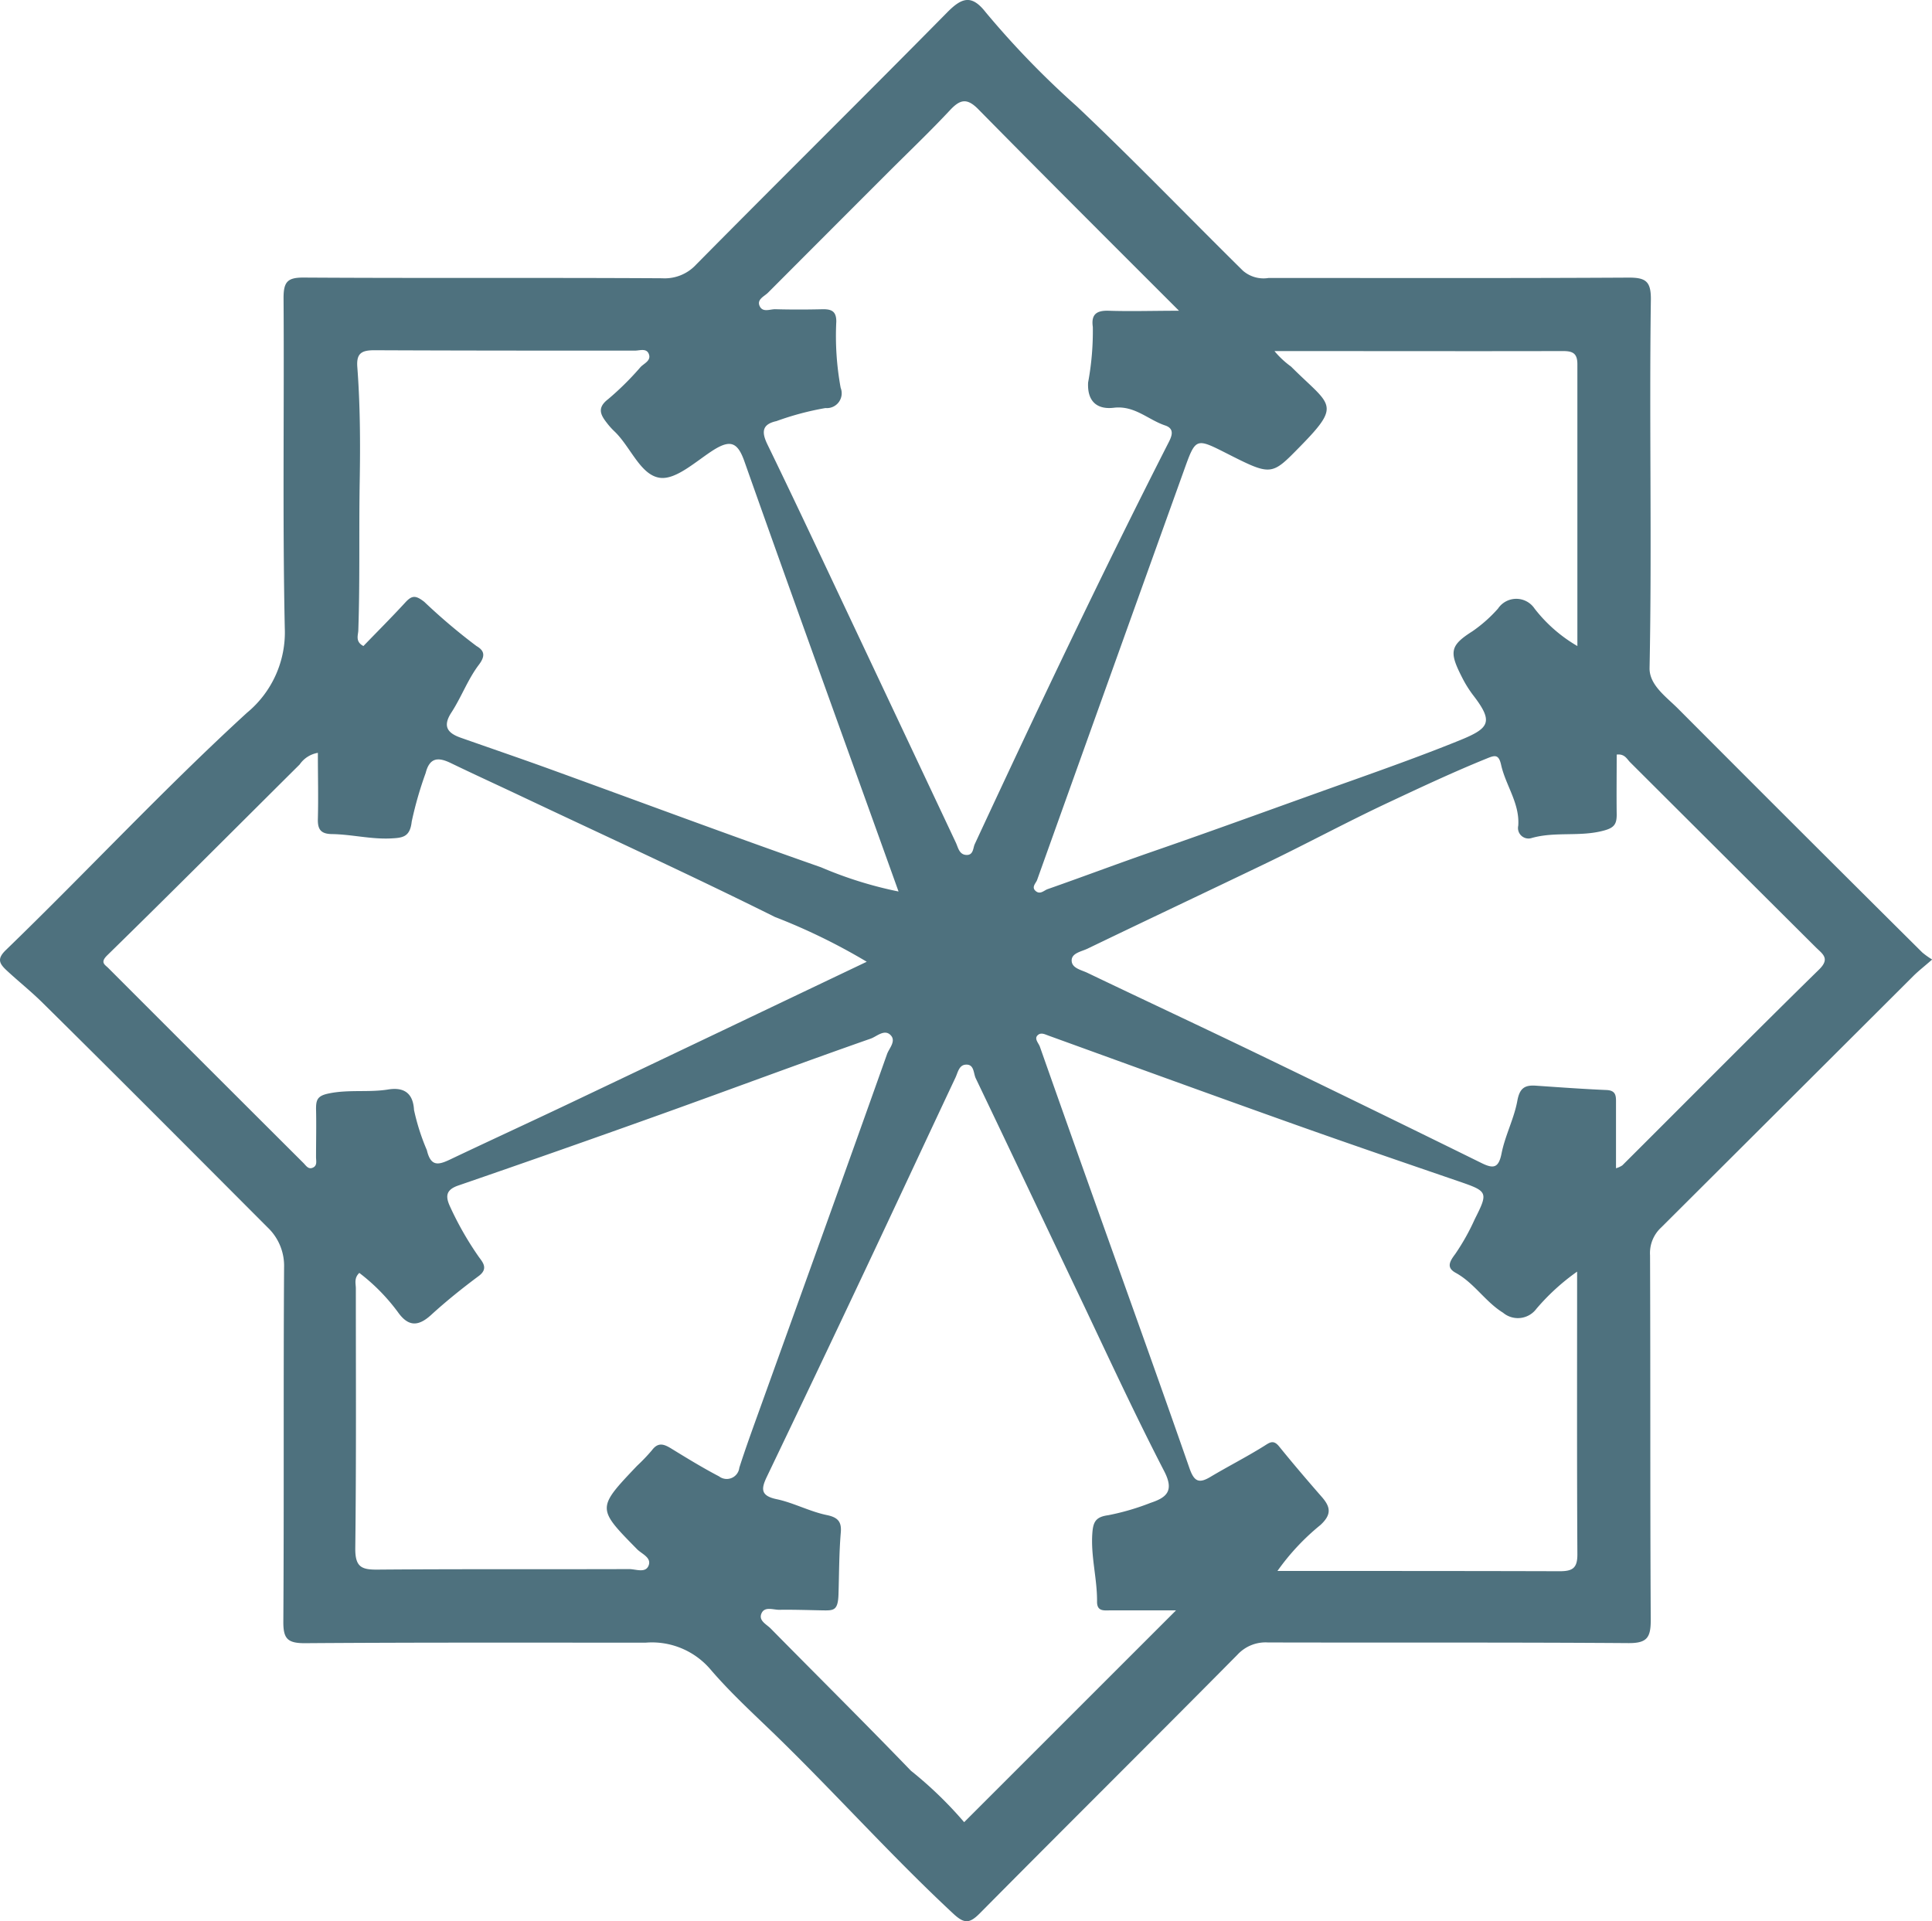 <svg id="KMI_Gray" xmlns="http://www.w3.org/2000/svg" xmlns:xlink="http://www.w3.org/1999/xlink" width="44.369" height="44.127" viewBox="0 0 44.369 44.127">
  <defs>
    <clipPath id="clip-path">
      <rect id="Rectangle_35244" data-name="Rectangle 35244" width="44.369" height="44.127" fill="#4e717e"/>
    </clipPath>
  </defs>
  <g id="Group_96757" data-name="Group 96757" clip-path="url(#clip-path)">
    <path id="Path_61031" data-name="Path 61031" d="M44.369,22.041c-.184.161-.314.261-.429.376q-2.894,2.888-5.79,5.775a.8.8,0,0,0-.256.641c.011,2.792,0,5.585.016,8.377,0,.406-.089.531-.514.528-2.759-.02-5.518-.008-8.278-.015a.878.878,0,0,0-.7.282c-1.964,1.985-3.947,3.951-5.912,5.935-.241.243-.36.249-.618.008-1.407-1.31-2.688-2.744-4.065-4.084-.516-.5-1.053-.989-1.519-1.536a1.767,1.767,0,0,0-1.478-.6c-2.61,0-5.219-.007-7.829.012-.4,0-.493-.109-.49-.5.017-2.709,0-5.419.017-8.128a1.214,1.214,0,0,0-.376-.919C4.425,26.466,2.7,24.732.963,23.017c-.256-.252-.541-.479-.807-.726-.175-.162-.229-.27-.022-.47,1.86-1.8,3.626-3.7,5.537-5.45a2.394,2.394,0,0,0,.869-1.95c-.053-2.525-.011-5.053-.028-7.579,0-.374.094-.47.468-.467,2.743.017,5.485,0,8.228.016a.98.98,0,0,0,.778-.313C17.9,4.141,19.84,2.224,21.754.283c.331-.335.557-.416.879-.006A20.2,20.2,0,0,0,24.727,2.44c1.3,1.228,2.543,2.52,3.817,3.777a.721.721,0,0,0,.591.167c2.759,0,5.518.008,8.278-.008.388,0,.5.094.5.491-.04,2.824.026,5.649-.03,8.474-.008.393.383.663.654.935q2.8,2.81,5.609,5.6a1.81,1.81,0,0,0,.227.162M29.274,8.07a2.06,2.06,0,0,0,.375.349c.9.9,1.178.847.218,1.826-.669.683-.658.694-1.7.166-.708-.358-.708-.358-.977.393q-1.689,4.7-3.373,9.408c-.027.074-.143.169-.023.26.1.076.185-.023.266-.051.811-.284,1.615-.588,2.427-.869,1.544-.534,3.08-1.1,4.618-1.645.806-.288,1.623-.581,2.423-.906.686-.279.774-.423.3-1.038a2.645,2.645,0,0,1-.255-.412c-.294-.577-.276-.724.242-1.052a3.25,3.25,0,0,0,.587-.521.505.505,0,0,1,.84,0,3.4,3.4,0,0,0,.983.86c0-2.2,0-4.336,0-6.475,0-.255-.115-.3-.333-.3-2.176.005-4.351,0-6.62,0m7.843,18.768a.531.531,0,0,0,.142-.065c1.506-1.5,3-3.011,4.52-4.5.251-.247.087-.35-.068-.5q-2.137-2.128-4.272-4.258c-.075-.074-.125-.2-.309-.177,0,.459-.006.92,0,1.38,0,.214-.057.3-.288.363-.547.152-1.114.019-1.658.171a.241.241,0,0,1-.315-.28c.037-.516-.289-.925-.394-1.4-.057-.255-.152-.217-.344-.138-.762.309-1.508.66-2.248,1.007-.955.448-1.889.953-2.842,1.411-1.353.65-2.711,1.291-4.063,1.943-.137.066-.36.1-.365.265-.005.184.219.222.362.291,1.3.623,2.612,1.235,3.913,1.863q2.575,1.243,5.139,2.506c.274.135.392.115.459-.223.081-.41.288-.8.362-1.207.052-.287.166-.365.421-.348.542.037,1.083.077,1.625.1.226.009.221.144.22.3,0,.492,0,.984,0,1.5m-.893,2.371a5.043,5.043,0,0,0-.936.855.53.53,0,0,1-.765.089c-.41-.254-.662-.683-1.087-.916-.217-.119-.145-.255-.01-.434a5.117,5.117,0,0,0,.448-.8c.313-.62.3-.638-.367-.867-1.256-.431-2.513-.861-3.764-1.306-1.882-.67-3.759-1.353-5.638-2.034-.1-.034-.193-.093-.273-.013s.026.178.055.262q.607,1.723,1.22,3.443c.741,2.081,1.491,4.16,2.218,6.246.106.3.218.344.475.191.4-.239.819-.452,1.218-.7.137-.084.225-.171.363,0,.32.395.65.782.985,1.165.2.232.219.4-.035.637a5.312,5.312,0,0,0-.989,1.057c2.2,0,4.34,0,6.482.006.294,0,.407-.07.406-.386-.012-2.126-.006-4.252-.006-6.493M27.084,7.145c-1.6-1.6-3.115-3.11-4.617-4.636-.255-.259-.412-.231-.643.014-.467.5-.958.967-1.44,1.449q-1.374,1.374-2.746,2.75c-.085.085-.263.154-.192.308s.237.069.36.072c.365.01.731.009,1.1,0,.2,0,.3.056.3.281a6.583,6.583,0,0,0,.1,1.524.341.341,0,0,1-.349.465,6.537,6.537,0,0,0-1.126.3c-.334.073-.344.253-.207.535.569,1.171,1.123,2.349,1.678,3.526q1.326,2.809,2.649,5.619c.053.112.076.276.241.284s.153-.16.193-.247c1.438-3.094,2.9-6.179,4.448-9.218.071-.138.159-.323-.077-.4-.392-.132-.7-.463-1.178-.406-.366.044-.613-.129-.589-.581a6.446,6.446,0,0,0,.108-1.275c-.041-.284.08-.381.362-.372.509.017,1.019,0,1.63,0M7.3,17.291a.633.633,0,0,0-.418.267c-1.472,1.463-2.936,2.933-4.419,4.383-.175.171-.047.217.032.3Q4.73,24.479,6.97,26.713c.054.054.106.144.2.111.127-.044.086-.163.088-.254,0-.365.009-.731,0-1.1,0-.206.03-.3.279-.353.462-.1.925-.021,1.376-.094.419-.068.577.14.595.47a5.039,5.039,0,0,0,.295.923c.09.383.265.342.531.216.907-.431,1.82-.851,2.728-1.282,2.274-1.081,4.546-2.166,6.843-3.261a13.928,13.928,0,0,0-2.11-1.029c-1.95-.971-3.933-1.877-5.9-2.808-.515-.243-1.033-.48-1.546-.728-.286-.138-.483-.128-.574.232a8.454,8.454,0,0,0-.32,1.114c-.039.36-.212.374-.49.387-.449.02-.884-.091-1.326-.1-.266,0-.346-.1-.339-.348.013-.495,0-.991,0-1.523m19.706,19.7c-.551,0-1.027,0-1.5,0-.145,0-.314.033-.312-.2.005-.527-.147-1.041-.108-1.574.019-.258.078-.373.363-.411a5.569,5.569,0,0,0,.976-.285c.37-.122.544-.276.312-.725C26.092,32.543,25.5,31.268,24.9,30c-.832-1.744-1.657-3.492-2.492-5.235-.056-.117-.032-.333-.239-.312-.149.015-.174.189-.228.3-.7,1.487-1.393,2.978-2.095,4.465q-1.109,2.351-2.233,4.695c-.133.277-.155.441.225.52s.761.285,1.154.365c.261.054.337.163.317.4-.04.473-.038.952-.053,1.422-.012.372-.111.37-.363.366-.332-.006-.664-.018-1-.013-.14,0-.334-.083-.406.084s.118.249.215.349c1.072,1.088,2.157,2.164,3.217,3.263a9.036,9.036,0,0,1,1.223,1.182l4.862-4.861M20.634,20.472c-1.2-3.348-2.384-6.608-3.539-9.877-.154-.436-.32-.5-.7-.265-.405.255-.87.7-1.246.643-.447-.066-.671-.721-1.045-1.072a1.618,1.618,0,0,1-.166-.186c-.148-.189-.231-.349.029-.548a6.641,6.641,0,0,0,.743-.736c.083-.088.258-.151.186-.311-.058-.127-.207-.067-.314-.067-1.994,0-3.989,0-5.983-.009-.3,0-.417.073-.393.388.066.871.07,1.754.055,2.619-.02,1.138.007,2.28-.032,3.419,0,.112-.08.263.117.368.318-.33.648-.659.961-1,.155-.17.241-.167.436-.016a13.527,13.527,0,0,0,1.2,1.016c.172.1.217.216.053.432-.253.334-.4.743-.633,1.1-.206.32-.076.47.219.574.687.242,1.376.477,2.06.725,2.07.751,4.133,1.522,6.212,2.25a9.126,9.126,0,0,0,1.783.557M8.25,29.237c-.124.121-.078.244-.078.353,0,1.994.011,3.989-.013,5.983,0,.416.143.48.508.477,1.928-.016,3.855-.005,5.783-.012.152,0,.376.1.446-.083s-.158-.264-.267-.375c-.924-.94-.926-.938,0-1.913a4.248,4.248,0,0,0,.344-.36c.145-.194.282-.136.447-.035.36.221.721.442,1.094.637a.291.291,0,0,0,.465-.2c.148-.462.315-.918.479-1.374.974-2.708,1.952-5.415,2.914-8.127.047-.132.218-.3.077-.438s-.318.037-.451.084c-1.6.56-3.182,1.152-4.774,1.723q-2.34.839-4.69,1.648c-.3.1-.305.254-.2.484a7.369,7.369,0,0,0,.649,1.14c.085.124.251.279.012.457-.379.282-.749.579-1.1.9-.3.271-.526.257-.758-.071a4.459,4.459,0,0,0-.886-.9" transform="translate(0 0)" fill="#4e717e"/>
  </g>
</svg>
